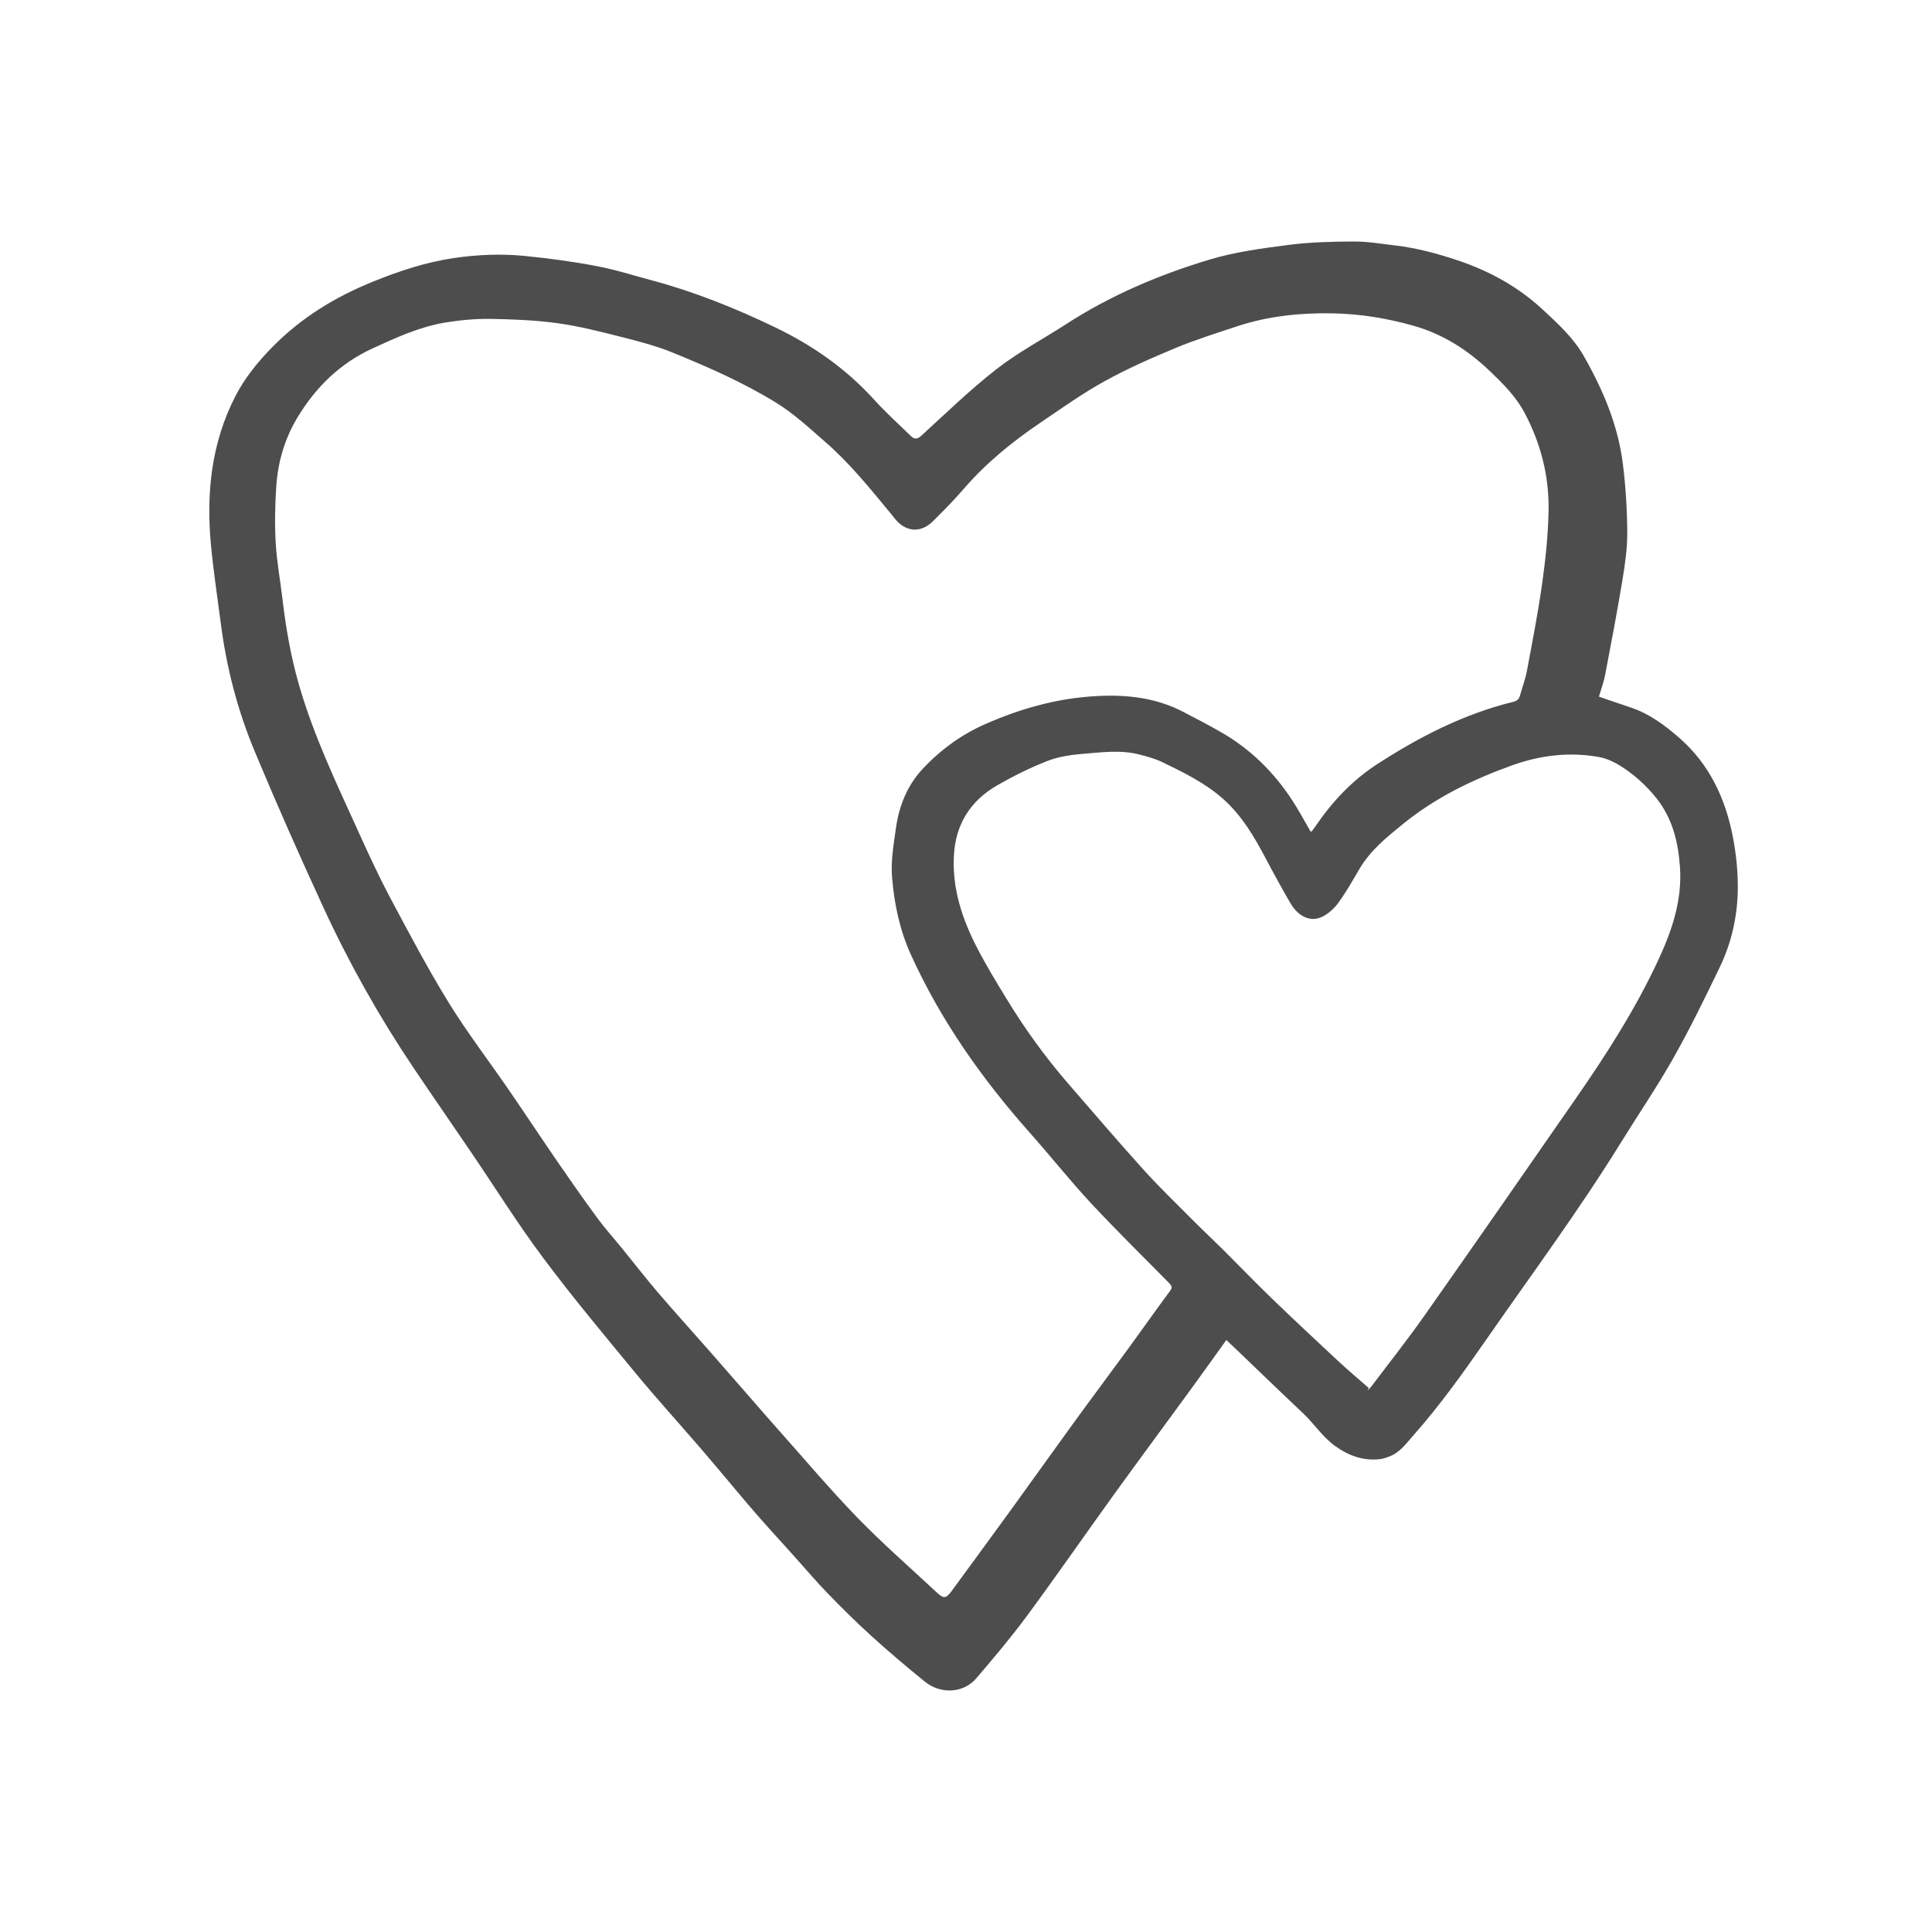<svg width="120" height="120" viewBox="0 0 120 120" fill="none" xmlns="http://www.w3.org/2000/svg">
<mask id="mask0_9336_23" style="mask-type:alpha" maskUnits="userSpaceOnUse" x="0" y="0" width="120" height="120">
<rect width="120" height="120" fill="#D9D9D9"/>
</mask>
<g mask="url(#mask0_9336_23)">
</g>
<g clip-path="url(#clip0_9336_23)">
<path d="M76.17 83.232C75.409 84.289 74.685 85.308 73.949 86.317C72.372 88.478 70.78 90.626 69.214 92.794C67.397 95.31 65.632 97.864 63.789 100.361C62.799 101.703 61.719 102.978 60.635 104.247C59.847 105.17 58.434 105.252 57.439 104.446C56.324 103.542 55.227 102.612 54.163 101.649C53.221 100.797 52.315 99.901 51.431 98.989C50.666 98.198 49.953 97.354 49.216 96.535C48.471 95.706 47.716 94.888 46.984 94.049C46.283 93.245 45.605 92.423 44.918 91.609C44.42 91.021 43.926 90.43 43.422 89.847C42.115 88.335 40.77 86.854 39.498 85.312C37.549 82.95 35.579 80.597 33.748 78.144C32.149 76.004 30.731 73.729 29.227 71.517C28.049 69.782 26.852 68.06 25.681 66.319C23.562 63.167 21.703 59.862 20.112 56.418C18.622 53.189 17.18 49.934 15.812 46.651C14.757 44.121 14.069 41.472 13.718 38.744C13.507 37.115 13.257 35.489 13.103 33.854C12.802 30.652 13.119 27.534 14.613 24.622C15.217 23.445 16.045 22.436 16.978 21.494C18.755 19.703 20.844 18.432 23.172 17.491C24.813 16.827 26.479 16.274 28.234 16.022C29.671 15.814 31.121 15.753 32.561 15.894C34.057 16.041 35.552 16.242 37.029 16.521C38.203 16.743 39.35 17.109 40.508 17.419C43.156 18.129 45.691 19.15 48.153 20.335C50.457 21.444 52.534 22.887 54.269 24.798C54.999 25.603 55.806 26.336 56.588 27.094C56.786 27.285 56.972 27.292 57.216 27.07C58.757 25.666 60.256 24.202 61.898 22.925C63.246 21.876 64.778 21.065 66.218 20.134C68.986 18.341 71.997 17.064 75.134 16.122C76.728 15.643 78.41 15.421 80.067 15.208C81.398 15.037 82.755 15.005 84.101 15C84.955 14.997 85.809 15.146 86.662 15.246C87.993 15.402 89.281 15.749 90.548 16.174C92.511 16.833 94.294 17.811 95.821 19.227C96.767 20.103 97.721 20.975 98.369 22.109C99.568 24.21 100.503 26.419 100.802 28.835C100.977 30.245 101.064 31.673 101.072 33.092C101.078 34.079 100.929 35.074 100.768 36.053C100.444 38.009 100.074 39.956 99.701 41.903C99.613 42.37 99.443 42.822 99.313 43.27C99.98 43.499 100.623 43.725 101.271 43.939C102.426 44.319 103.38 45.028 104.28 45.809C106.186 47.464 107.191 49.63 107.647 52.061C107.836 53.067 107.943 54.105 107.939 55.126C107.931 56.831 107.573 58.495 106.834 60.038C105.918 61.949 104.985 63.858 103.944 65.704C102.929 67.504 101.759 69.216 100.671 70.977C98.076 75.172 95.143 79.136 92.329 83.183C90.9 85.238 89.45 87.279 87.787 89.154C87.343 89.655 86.952 90.226 86.283 90.47C86.09 90.539 85.892 90.614 85.689 90.634C84.651 90.74 83.762 90.417 82.913 89.804C82.129 89.237 81.625 88.429 80.941 87.784C79.494 86.421 78.066 85.038 76.631 83.665C76.49 83.53 76.349 83.398 76.171 83.232H76.17ZM81.406 51.655C81.435 51.645 81.466 51.645 81.478 51.63C81.56 51.523 81.642 51.417 81.717 51.305C82.75 49.785 84.003 48.458 85.535 47.466C88.157 45.767 90.925 44.343 93.99 43.592C94.219 43.537 94.349 43.424 94.411 43.197C94.549 42.689 94.742 42.191 94.839 41.676C95.176 39.87 95.531 38.064 95.786 36.244C95.995 34.753 96.154 33.244 96.184 31.741C96.228 29.588 95.704 27.541 94.687 25.628C94.146 24.613 93.346 23.822 92.529 23.041C91.16 21.735 89.62 20.745 87.769 20.225C86.126 19.764 84.467 19.492 82.767 19.462C80.744 19.425 78.748 19.633 76.818 20.274C75.55 20.696 74.269 21.094 73.037 21.605C71.534 22.231 70.035 22.889 68.612 23.675C67.232 24.437 65.939 25.362 64.629 26.248C62.877 27.434 61.242 28.759 59.852 30.373C59.253 31.069 58.602 31.722 57.951 32.371C57.203 33.118 56.272 33.056 55.601 32.241C55.508 32.127 55.421 32.008 55.327 31.896C54.044 30.346 52.783 28.773 51.258 27.449C50.271 26.59 49.318 25.695 48.185 24.999C46.136 23.743 43.951 22.783 41.739 21.884C40.711 21.468 39.621 21.187 38.542 20.915C37.249 20.588 35.95 20.256 34.633 20.075C33.253 19.886 31.85 19.829 30.454 19.807C29.528 19.793 28.592 19.883 27.678 20.03C26.081 20.289 24.618 20.964 23.158 21.632C21.125 22.562 19.612 24.042 18.469 25.942C17.676 27.263 17.259 28.703 17.159 30.223C17.081 31.394 17.058 32.574 17.126 33.745C17.194 34.914 17.414 36.076 17.55 37.242C17.758 39.023 18.067 40.785 18.563 42.51C19.483 45.715 20.924 48.711 22.296 51.733C22.918 53.105 23.55 54.475 24.259 55.805C25.417 57.978 26.569 60.162 27.858 62.256C29.007 64.121 30.346 65.869 31.59 67.676C32.602 69.15 33.588 70.644 34.6 72.116C35.418 73.304 36.243 74.486 37.097 75.649C37.574 76.297 38.116 76.898 38.624 77.522C39.374 78.442 40.099 79.383 40.871 80.285C41.939 81.532 43.042 82.749 44.126 83.981C45.021 85 45.908 86.024 46.8 87.044C47.275 87.589 47.749 88.137 48.231 88.678C49.896 90.544 51.507 92.461 53.247 94.255C54.817 95.874 56.523 97.362 58.174 98.902C58.624 99.322 58.759 99.299 59.131 98.791C60.356 97.118 61.584 95.446 62.801 93.768C64.117 91.951 65.418 90.121 66.738 88.305C67.855 86.767 68.996 85.246 70.118 83.71C70.921 82.612 71.7 81.496 72.511 80.404C72.862 79.933 72.877 79.959 72.459 79.534C70.884 77.935 69.279 76.364 67.752 74.721C66.45 73.319 65.258 71.815 63.987 70.384C61.004 67.027 58.436 63.392 56.574 59.29C55.885 57.771 55.544 56.158 55.408 54.496C55.324 53.466 55.505 52.466 55.644 51.46C55.837 50.066 56.346 48.786 57.306 47.759C58.41 46.577 59.713 45.625 61.205 44.971C63.398 44.007 65.664 43.369 68.082 43.236C70 43.129 71.819 43.335 73.532 44.235C74.324 44.652 75.123 45.059 75.896 45.508C77.689 46.548 79.128 47.971 80.259 49.702C80.673 50.334 81.028 51.005 81.409 51.658L81.406 51.655ZM85.017 86.212C84.992 86.268 84.966 86.322 84.941 86.377C85.028 86.279 85.123 86.187 85.203 86.082C86.294 84.634 87.424 83.211 88.466 81.728C91.613 77.256 94.733 72.762 97.849 68.269C99.766 65.506 101.582 62.682 103.003 59.621C103.854 57.79 104.491 55.914 104.345 53.849C104.236 52.289 103.878 50.822 102.875 49.568C102.224 48.754 101.457 48.068 100.573 47.526C100.194 47.295 99.758 47.1 99.326 47.022C97.474 46.688 95.65 46.911 93.898 47.544C91.491 48.412 89.195 49.518 87.191 51.14C86.153 51.98 85.106 52.818 84.417 54.005C84.011 54.703 83.609 55.41 83.135 56.063C82.88 56.415 82.52 56.747 82.135 56.937C81.409 57.294 80.644 56.945 80.145 56.088C79.621 55.188 79.12 54.273 78.634 53.352C77.903 51.969 77.121 50.627 75.924 49.581C74.802 48.602 73.476 47.957 72.152 47.319C71.727 47.114 71.258 46.994 70.8 46.872C69.611 46.558 68.405 46.731 67.21 46.827C66.472 46.888 65.707 47.008 65.024 47.277C63.968 47.693 62.94 48.203 61.956 48.768C60.278 49.732 59.347 51.188 59.247 53.16C59.144 55.204 59.759 57.059 60.67 58.834C61.224 59.911 61.855 60.949 62.486 61.985C63.634 63.874 64.922 65.664 66.374 67.334C67.917 69.112 69.447 70.904 71.025 72.651C71.993 73.722 73.036 74.729 74.056 75.754C74.704 76.405 75.376 77.034 76.029 77.682C77.011 78.659 77.97 79.661 78.968 80.623C80.335 81.942 81.723 83.242 83.116 84.536C83.735 85.113 84.385 85.655 85.02 86.214L85.017 86.212Z" fill="#4D4D4D"/>
</g>
<defs>
<clipPath id="clip0_9336_23">
<rect width="94.939" height="90" fill="white" transform="translate(13 15)"/>
</clipPath>
</defs>
</svg>
